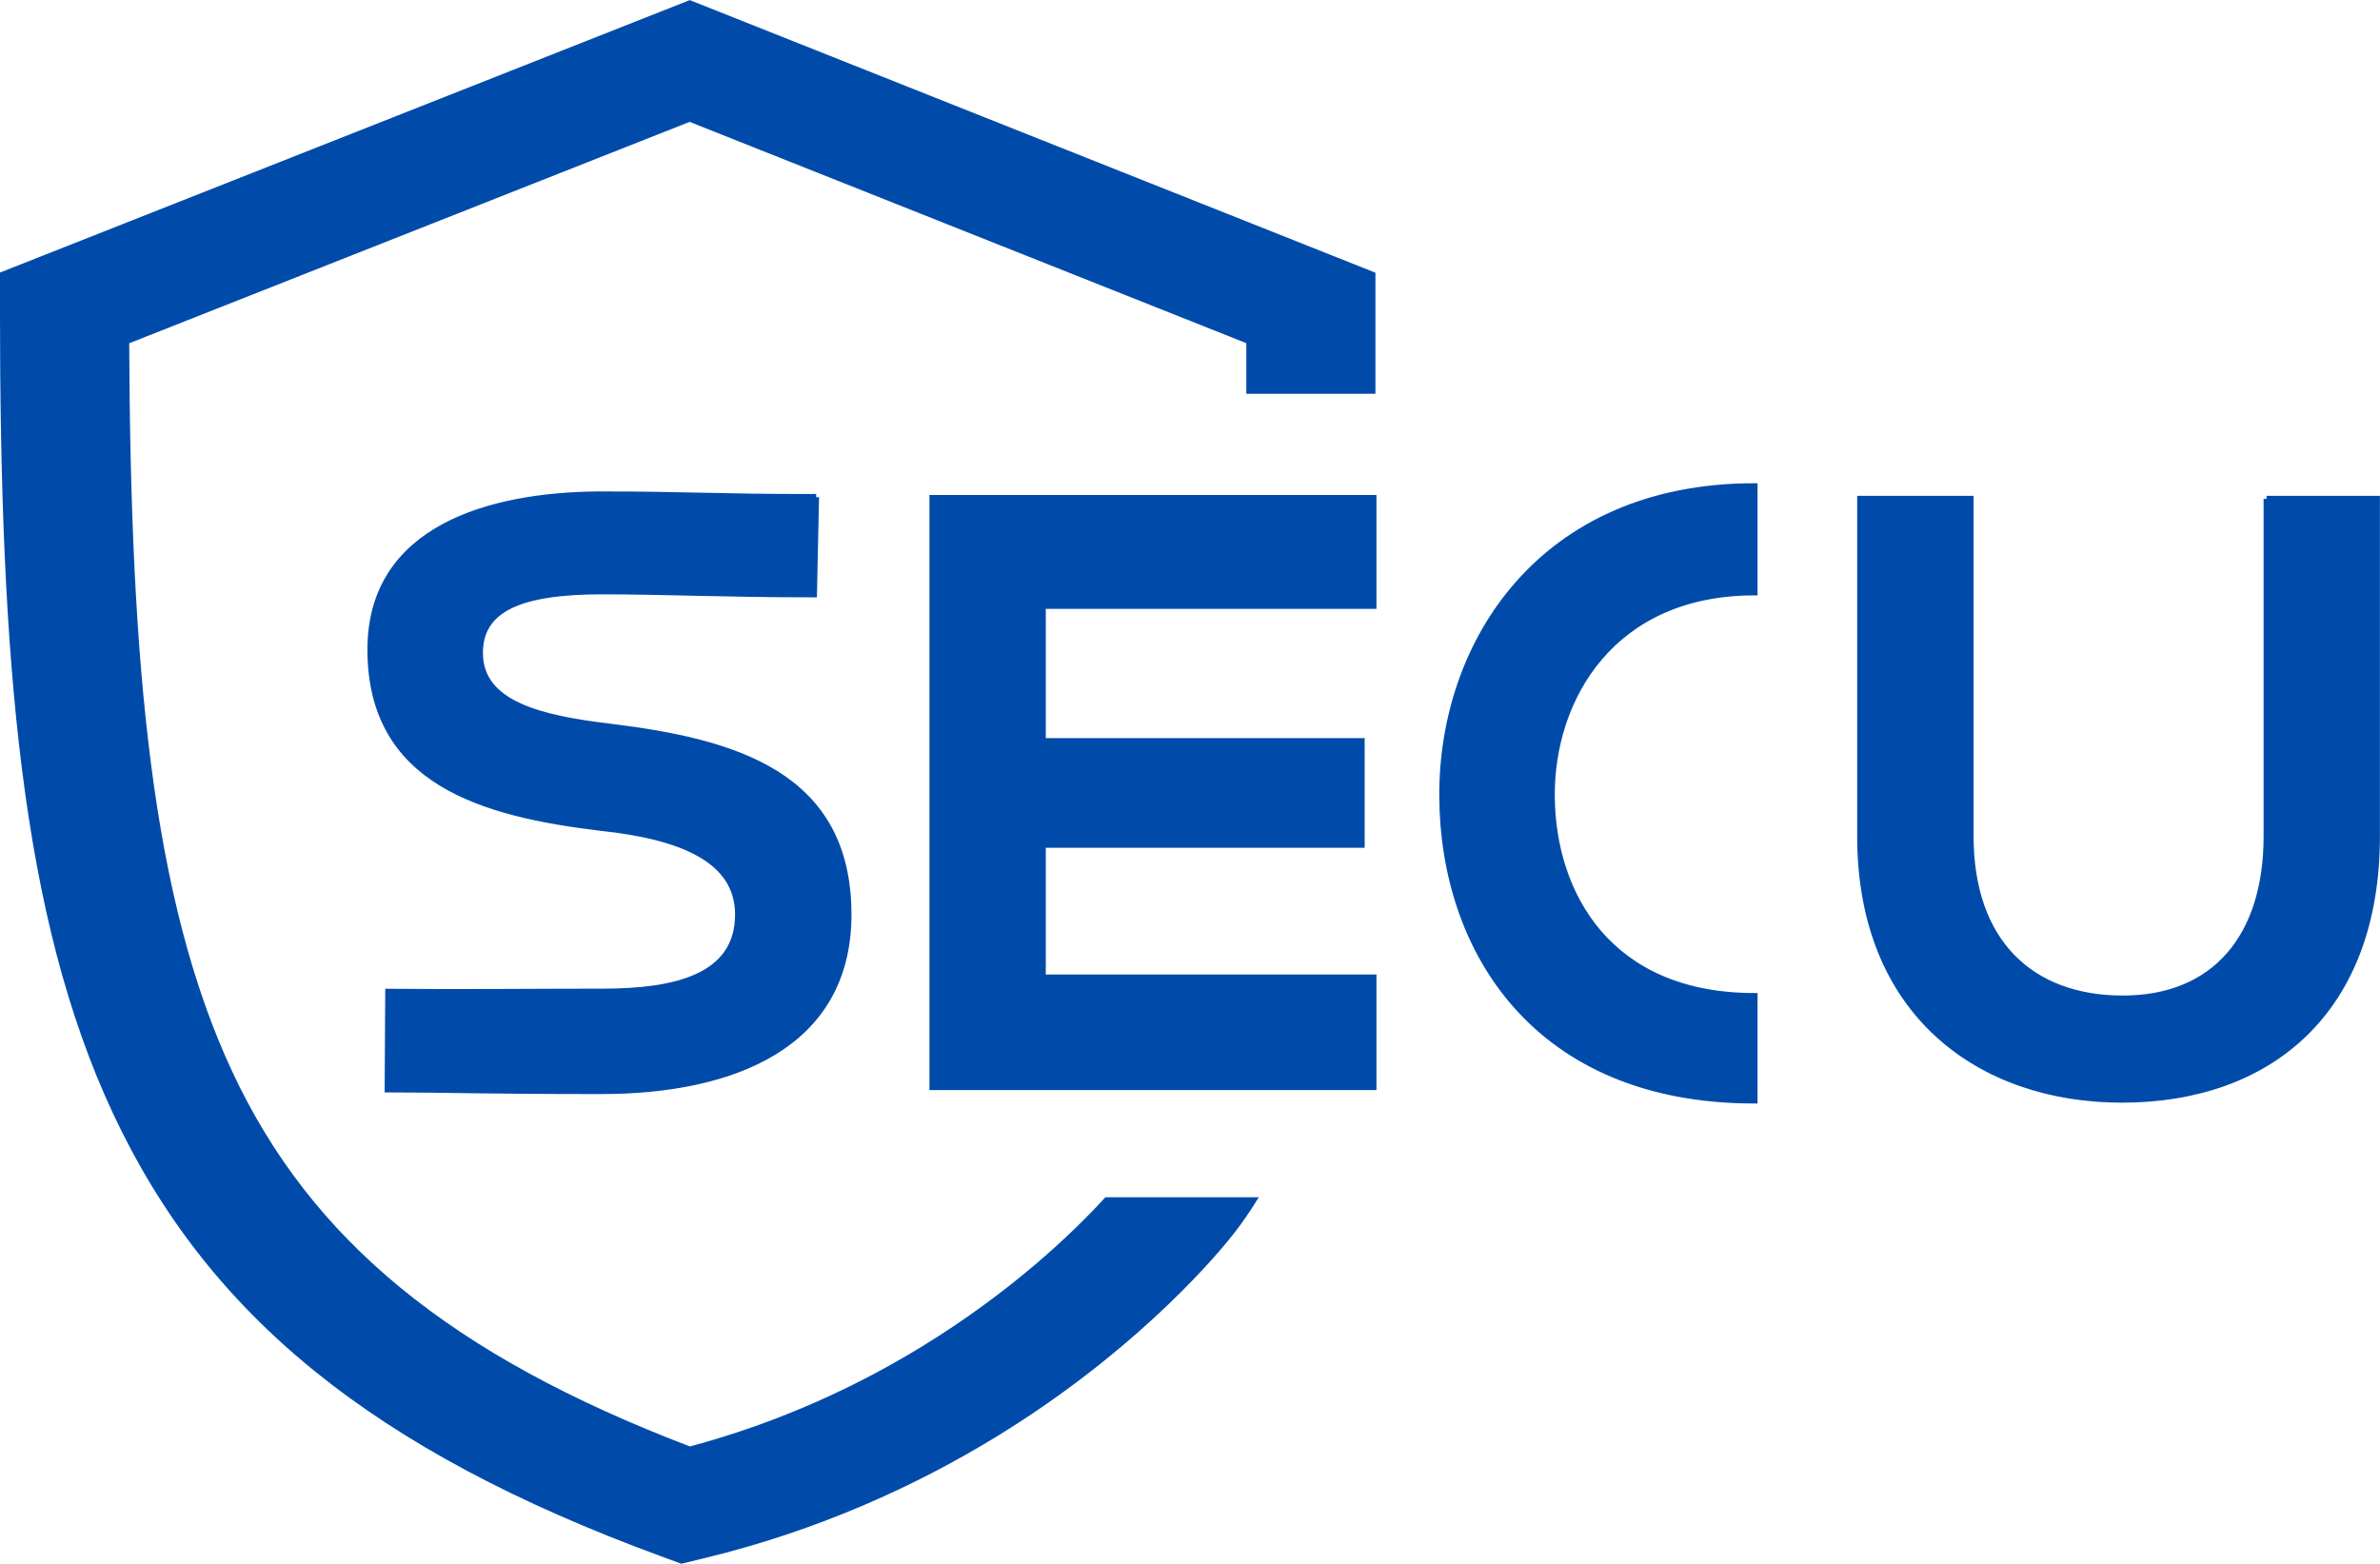 <?xml version="1.0" encoding="UTF-8"?>
<!DOCTYPE svg PUBLIC "-//W3C//DTD SVG 1.1//EN" "http://www.w3.org/Graphics/SVG/1.1/DTD/svg11.dtd">
<!-- Creator: CorelDRAW -->
<svg xmlns="http://www.w3.org/2000/svg" xml:space="preserve" width="29.287mm" height="19.243mm" version="1.1" style="shape-rendering:geometricPrecision; text-rendering:geometricPrecision; image-rendering:optimizeQuality; fill-rule:evenodd; clip-rule:evenodd"
viewBox="0 0 482.3 316.9"
 xmlns:xlink="http://www.w3.org/1999/xlink"
 xmlns:xodm="http://www.corel.com/coreldraw/odm/2003">
 <defs>
  <style type="text/css">
   <![CDATA[
    .str0 {stroke:#004BAA;stroke-width:1.25;stroke-miterlimit:22.926}
    .fil0 {fill:#004BAA;fill-rule:nonzero}
   ]]>
  </style>
 </defs>
 <g id="Layer_x0020_1">
  <path class="fil0 str0" d="M165.36 100.75c-20.94,0 -25.49,-0.53 -44.08,-0.53 -21.99,0.17 -46.2,6.86 -46.2,31.41 0,26.77 22.5,33.25 46.88,36.15 15.86,1.7 27.62,6.31 27.62,17.56 0,12.96 -13.3,15.65 -27.45,15.65 -14.49,0 -27.97,0.17 -43.44,0.03l-0.12 19.75c12.03,0 18.84,0.34 43.22,0.34 26.6,0 50.13,-9.18 50.13,-35.77 0,-28.47 -23.19,-34.95 -48.08,-38.02 -14.32,-1.7 -26.6,-4.6 -26.6,-15 0,-8.86 8.01,-12.49 24.72,-12.49 12.96,0 24.92,0.61 42.97,0.61l0.42 -19.69zm112.95 97.38l-67.01 0 0 -26.94 64.62 0 0 -20.97 -64.62 0 0 -27.45 67.01 0 0 -21.82 -89.34 0c0,39.72 0,79.62 0,119.35l89.34 0 0 -22.16zm77.23 3.75c-29.5,0 -40.92,-20.63 -41.09,-40.41 -0.17,-19.95 12.28,-41.43 41.09,-41.43l0 -21.48c-43.13,0 -63.43,31.71 -63.25,62.91 0.17,31.03 18.93,61.55 63.25,61.55l0 -21.14zm103.8 -100.77l0 68.37c0,20.46 -10.57,32.91 -29.16,32.91 -18.58,0 -30.86,-11.42 -30.86,-32.91l0 -68.37 -22.34 0 0 68.37c0,35.98 24.38,53.37 53.02,53.37 30.01,0 51.66,-18.07 51.66,-53.37l0 -68.37 -22.34 0z"/>
  <path class="fil0" d="M252.56 79.78l0 -10.23 -112.81 -44.85 -113.57 44.87c0.28,65.28 4.5,112.55 20.9,147.65 15.93,34.08 44.1,57.36 92.73,75.93 18.35,-4.92 34.03,-12.31 46.91,-20.19 18.05,-11.04 30.52,-22.9 37.29,-30.32l31.09 0c-1.53,2.47 -3.15,4.91 -5.03,7.31 -5.29,6.77 -21.67,25.02 -48.22,41.26 -16.05,9.81 -35.88,18.99 -59.36,24.64l-4.43 1.07 -4.21 -1.55c-58.22,-21.38 -91.82,-48.76 -111,-89.81 -18.57,-39.74 -22.86,-91.52 -22.86,-163.15l0 -7.17 139.79 -55.22 138.95 55.25 0 24.53 -26.17 0z"/>
 </g>
</svg>
